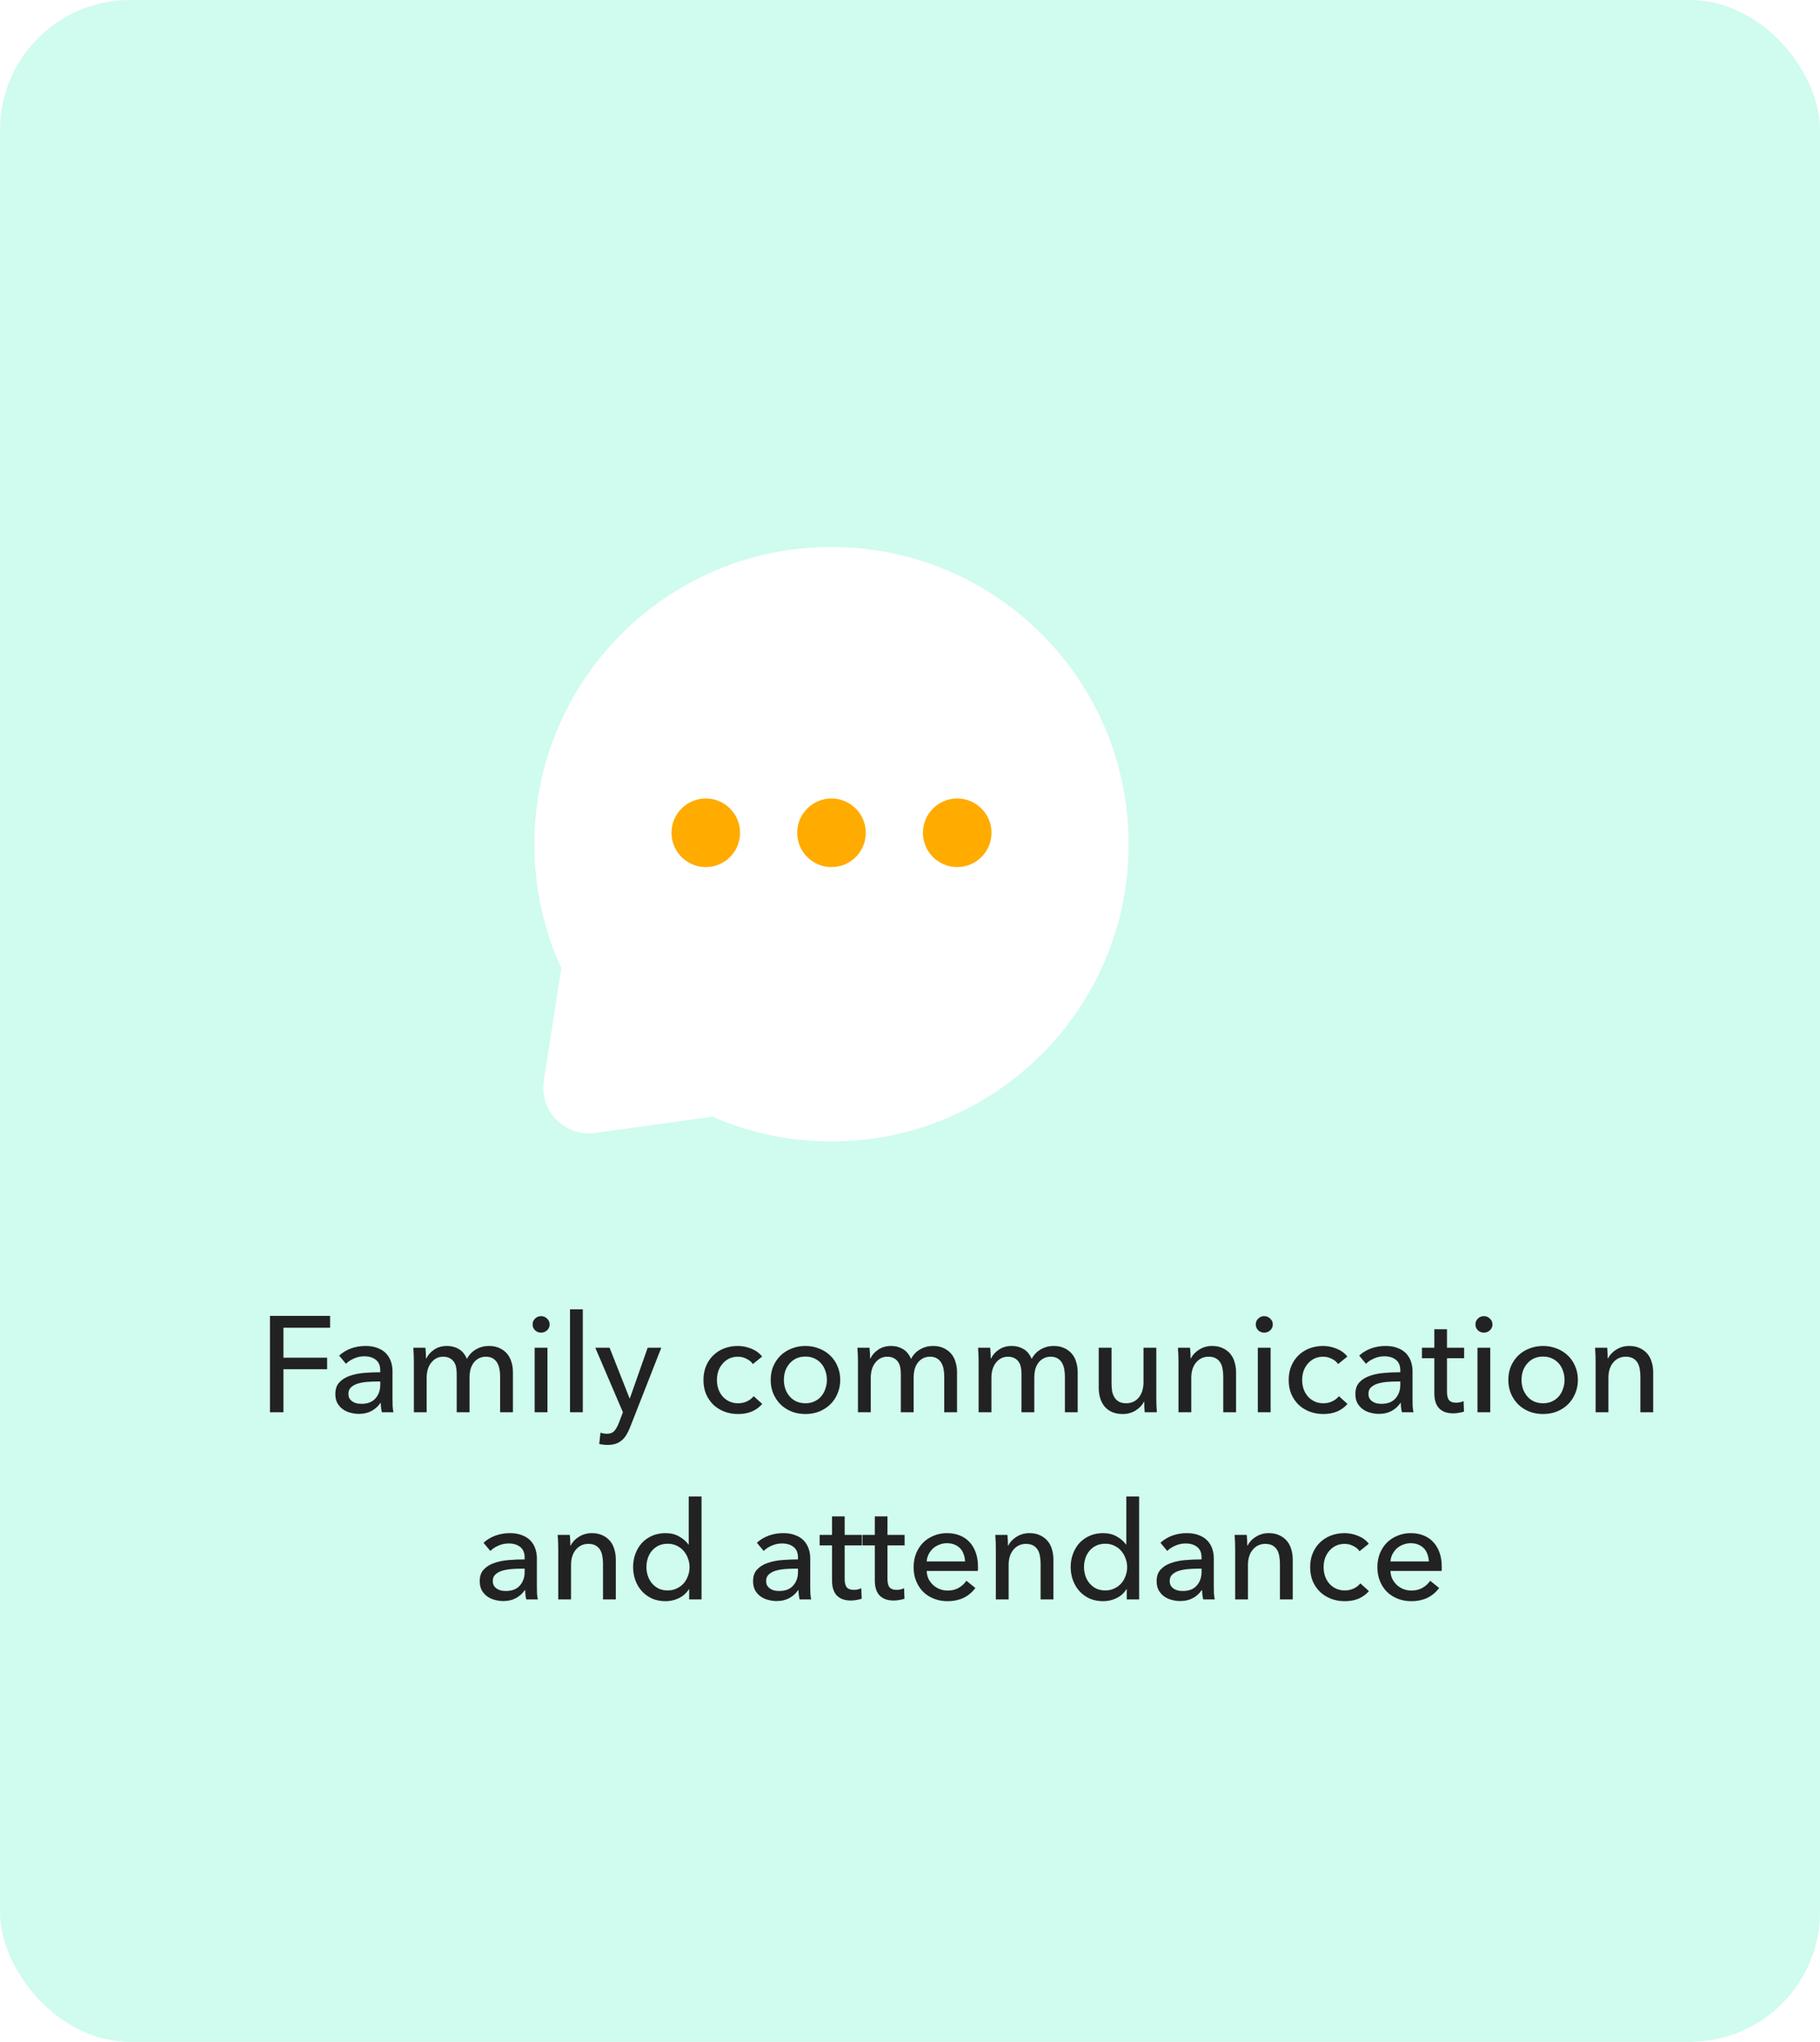 <svg width="214" height="240" viewBox="0 0 214 240" fill="none" xmlns="http://www.w3.org/2000/svg">
<rect width="214" height="240" rx="15.286" fill="#D0FBEF"/>
<path d="M33.327 166H31.743V154.672H38.815V156.064H33.327V159.584H38.463V160.944H33.327V166ZM44.711 161.088C44.711 160.523 44.541 160.107 44.199 159.84C43.858 159.563 43.405 159.424 42.839 159.424C42.413 159.424 42.007 159.509 41.623 159.68C41.25 159.84 40.935 160.048 40.679 160.304L39.879 159.344C40.253 158.992 40.706 158.715 41.239 158.512C41.783 158.309 42.365 158.208 42.983 158.208C43.527 158.208 43.997 158.288 44.391 158.448C44.797 158.597 45.127 158.805 45.383 159.072C45.639 159.339 45.831 159.653 45.959 160.016C46.087 160.379 46.151 160.768 46.151 161.184V164.496C46.151 164.752 46.157 165.024 46.167 165.312C46.189 165.589 46.221 165.819 46.263 166H44.903C44.818 165.637 44.775 165.275 44.775 164.912H44.727C44.45 165.317 44.098 165.632 43.671 165.856C43.255 166.08 42.759 166.192 42.183 166.192C41.885 166.192 41.57 166.149 41.239 166.064C40.919 165.989 40.626 165.861 40.359 165.68C40.093 165.499 39.869 165.259 39.687 164.96C39.517 164.661 39.431 164.293 39.431 163.856C39.431 163.28 39.586 162.827 39.895 162.496C40.205 162.155 40.61 161.899 41.111 161.728C41.613 161.547 42.178 161.429 42.807 161.376C43.437 161.323 44.071 161.296 44.711 161.296V161.088ZM44.343 162.384C43.97 162.384 43.581 162.4 43.175 162.432C42.781 162.464 42.418 162.528 42.087 162.624C41.767 162.72 41.501 162.864 41.287 163.056C41.074 163.248 40.967 163.504 40.967 163.824C40.967 164.048 41.01 164.235 41.095 164.384C41.191 164.533 41.314 164.656 41.463 164.752C41.613 164.848 41.778 164.917 41.959 164.96C42.141 164.992 42.327 165.008 42.519 165.008C43.223 165.008 43.762 164.8 44.135 164.384C44.519 163.957 44.711 163.424 44.711 162.784V162.384H44.343ZM50.135 159.664C50.327 159.259 50.631 158.917 51.047 158.64C51.474 158.352 51.975 158.208 52.551 158.208C53.063 158.208 53.522 158.325 53.927 158.56C54.343 158.795 54.669 159.184 54.903 159.728C55.159 159.237 55.517 158.864 55.975 158.608C56.434 158.341 56.935 158.208 57.479 158.208C57.97 158.208 58.391 158.293 58.743 158.464C59.095 158.624 59.389 158.843 59.623 159.12C59.858 159.397 60.029 159.723 60.135 160.096C60.252 160.469 60.311 160.869 60.311 161.296V166H58.807V161.792C58.807 161.483 58.781 161.189 58.727 160.912C58.674 160.635 58.583 160.389 58.455 160.176C58.327 159.963 58.157 159.792 57.943 159.664C57.73 159.536 57.458 159.472 57.127 159.472C56.786 159.472 56.492 159.547 56.247 159.696C56.002 159.835 55.799 160.021 55.639 160.256C55.49 160.48 55.378 160.736 55.303 161.024C55.239 161.312 55.207 161.605 55.207 161.904V166H53.703V161.488C53.703 161.189 53.676 160.917 53.623 160.672C53.57 160.427 53.479 160.219 53.351 160.048C53.223 159.867 53.058 159.728 52.855 159.632C52.653 159.525 52.402 159.472 52.103 159.472C51.548 159.472 51.084 159.701 50.711 160.16C50.349 160.608 50.167 161.211 50.167 161.968V166H48.663V160.048C48.663 159.845 48.658 159.584 48.647 159.264C48.636 158.944 48.62 158.661 48.599 158.416H50.023C50.044 158.608 50.06 158.827 50.071 159.072C50.082 159.307 50.087 159.504 50.087 159.664H50.135ZM64.371 166H62.867V158.416H64.371V166ZM64.627 155.68C64.627 155.957 64.525 156.187 64.323 156.368C64.131 156.549 63.896 156.64 63.619 156.64C63.341 156.64 63.107 156.549 62.915 156.368C62.723 156.176 62.627 155.947 62.627 155.68C62.627 155.403 62.723 155.173 62.915 154.992C63.107 154.8 63.341 154.704 63.619 154.704C63.896 154.704 64.131 154.8 64.323 154.992C64.525 155.173 64.627 155.403 64.627 155.68ZM68.527 166H67.023V153.904H68.527V166ZM74.028 164.368H74.06L76.156 158.416H77.756L74.076 167.792C73.948 168.112 73.809 168.395 73.66 168.64C73.51 168.896 73.334 169.109 73.132 169.28C72.929 169.461 72.689 169.6 72.412 169.696C72.145 169.792 71.825 169.84 71.452 169.84C71.292 169.84 71.126 169.829 70.956 169.808C70.796 169.797 70.63 169.771 70.46 169.728L70.604 168.4C70.86 168.485 71.11 168.528 71.356 168.528C71.75 168.528 72.044 168.416 72.236 168.192C72.428 167.979 72.604 167.669 72.764 167.264L73.244 166L69.996 158.416H71.676L74.028 164.368ZM88.522 160.336C88.362 160.091 88.122 159.888 87.802 159.728C87.482 159.557 87.141 159.472 86.778 159.472C86.383 159.472 86.031 159.547 85.722 159.696C85.423 159.845 85.167 160.048 84.954 160.304C84.741 160.549 84.575 160.837 84.458 161.168C84.351 161.499 84.298 161.845 84.298 162.208C84.298 162.571 84.351 162.917 84.458 163.248C84.575 163.579 84.741 163.872 84.954 164.128C85.167 164.373 85.429 164.571 85.738 164.72C86.047 164.869 86.399 164.944 86.794 164.944C87.178 164.944 87.525 164.869 87.834 164.72C88.154 164.571 88.415 164.368 88.618 164.112L89.626 165.024C89.306 165.397 88.906 165.691 88.426 165.904C87.946 166.107 87.402 166.208 86.794 166.208C86.207 166.208 85.663 166.112 85.162 165.92C84.671 165.728 84.245 165.461 83.882 165.12C83.519 164.768 83.231 164.347 83.018 163.856C82.815 163.365 82.714 162.816 82.714 162.208C82.714 161.611 82.815 161.067 83.018 160.576C83.221 160.085 83.503 159.664 83.866 159.312C84.229 158.96 84.655 158.688 85.146 158.496C85.647 158.304 86.186 158.208 86.762 158.208C87.295 158.208 87.823 158.315 88.346 158.528C88.879 158.741 89.301 159.051 89.61 159.456L88.522 160.336ZM98.796 162.192C98.796 162.779 98.69 163.317 98.476 163.808C98.274 164.299 97.986 164.725 97.612 165.088C97.25 165.44 96.818 165.717 96.316 165.92C95.815 166.112 95.276 166.208 94.7 166.208C94.124 166.208 93.586 166.112 93.084 165.92C92.583 165.717 92.151 165.44 91.788 165.088C91.426 164.725 91.138 164.299 90.924 163.808C90.722 163.317 90.62 162.779 90.62 162.192C90.62 161.605 90.722 161.072 90.924 160.592C91.138 160.101 91.426 159.68 91.788 159.328C92.151 158.976 92.583 158.704 93.084 158.512C93.586 158.309 94.124 158.208 94.7 158.208C95.276 158.208 95.815 158.309 96.316 158.512C96.818 158.704 97.25 158.976 97.612 159.328C97.986 159.68 98.274 160.101 98.476 160.592C98.69 161.072 98.796 161.605 98.796 162.192ZM97.228 162.192C97.228 161.829 97.17 161.483 97.052 161.152C96.946 160.821 96.786 160.533 96.572 160.288C96.359 160.032 96.092 159.829 95.772 159.68C95.463 159.531 95.106 159.456 94.7 159.456C94.295 159.456 93.932 159.531 93.612 159.68C93.303 159.829 93.042 160.032 92.828 160.288C92.615 160.533 92.45 160.821 92.332 161.152C92.226 161.483 92.172 161.829 92.172 162.192C92.172 162.555 92.226 162.901 92.332 163.232C92.45 163.563 92.615 163.856 92.828 164.112C93.042 164.368 93.303 164.571 93.612 164.72C93.932 164.869 94.295 164.944 94.7 164.944C95.106 164.944 95.463 164.869 95.772 164.72C96.092 164.571 96.359 164.368 96.572 164.112C96.786 163.856 96.946 163.563 97.052 163.232C97.17 162.901 97.228 162.555 97.228 162.192ZM102.354 159.664C102.546 159.259 102.85 158.917 103.266 158.64C103.693 158.352 104.194 158.208 104.77 158.208C105.282 158.208 105.741 158.325 106.146 158.56C106.562 158.795 106.887 159.184 107.122 159.728C107.378 159.237 107.735 158.864 108.194 158.608C108.653 158.341 109.154 158.208 109.698 158.208C110.189 158.208 110.61 158.293 110.962 158.464C111.314 158.624 111.607 158.843 111.842 159.12C112.077 159.397 112.247 159.723 112.354 160.096C112.471 160.469 112.53 160.869 112.53 161.296V166H111.026V161.792C111.026 161.483 110.999 161.189 110.946 160.912C110.893 160.635 110.802 160.389 110.674 160.176C110.546 159.963 110.375 159.792 110.162 159.664C109.949 159.536 109.677 159.472 109.346 159.472C109.005 159.472 108.711 159.547 108.466 159.696C108.221 159.835 108.018 160.021 107.858 160.256C107.709 160.48 107.597 160.736 107.522 161.024C107.458 161.312 107.426 161.605 107.426 161.904V166H105.922V161.488C105.922 161.189 105.895 160.917 105.842 160.672C105.789 160.427 105.698 160.219 105.57 160.048C105.442 159.867 105.277 159.728 105.074 159.632C104.871 159.525 104.621 159.472 104.322 159.472C103.767 159.472 103.303 159.701 102.93 160.16C102.567 160.608 102.386 161.211 102.386 161.968V166H100.882V160.048C100.882 159.845 100.877 159.584 100.866 159.264C100.855 158.944 100.839 158.661 100.818 158.416H102.242C102.263 158.608 102.279 158.827 102.29 159.072C102.301 159.307 102.306 159.504 102.306 159.664H102.354ZM116.541 159.664C116.733 159.259 117.037 158.917 117.453 158.64C117.88 158.352 118.381 158.208 118.957 158.208C119.469 158.208 119.928 158.325 120.333 158.56C120.749 158.795 121.075 159.184 121.309 159.728C121.565 159.237 121.923 158.864 122.381 158.608C122.84 158.341 123.341 158.208 123.885 158.208C124.376 158.208 124.797 158.293 125.149 158.464C125.501 158.624 125.795 158.843 126.029 159.12C126.264 159.397 126.435 159.723 126.541 160.096C126.659 160.469 126.717 160.869 126.717 161.296V166H125.213V161.792C125.213 161.483 125.187 161.189 125.133 160.912C125.08 160.635 124.989 160.389 124.861 160.176C124.733 159.963 124.563 159.792 124.349 159.664C124.136 159.536 123.864 159.472 123.533 159.472C123.192 159.472 122.899 159.547 122.653 159.696C122.408 159.835 122.205 160.021 122.045 160.256C121.896 160.48 121.784 160.736 121.709 161.024C121.645 161.312 121.613 161.605 121.613 161.904V166H120.109V161.488C120.109 161.189 120.083 160.917 120.029 160.672C119.976 160.427 119.885 160.219 119.757 160.048C119.629 159.867 119.464 159.728 119.261 159.632C119.059 159.525 118.808 159.472 118.509 159.472C117.955 159.472 117.491 159.701 117.117 160.16C116.755 160.608 116.573 161.211 116.573 161.968V166H115.069V160.048C115.069 159.845 115.064 159.584 115.053 159.264C115.043 158.944 115.027 158.661 115.005 158.416H116.429C116.451 158.608 116.467 158.827 116.477 159.072C116.488 159.307 116.493 159.504 116.493 159.664H116.541ZM134.601 166C134.58 165.808 134.564 165.595 134.553 165.36C134.542 165.115 134.537 164.912 134.537 164.752H134.505C134.313 165.157 133.988 165.504 133.529 165.792C133.081 166.069 132.58 166.208 132.025 166.208C131.534 166.208 131.108 166.128 130.745 165.968C130.393 165.808 130.1 165.589 129.865 165.312C129.641 165.024 129.47 164.693 129.353 164.32C129.246 163.947 129.193 163.547 129.193 163.12V158.416H130.697V162.608C130.697 162.917 130.718 163.216 130.761 163.504C130.814 163.781 130.905 164.027 131.033 164.24C131.161 164.453 131.337 164.624 131.561 164.752C131.785 164.88 132.073 164.944 132.425 164.944C133.033 164.944 133.524 164.72 133.897 164.272C134.27 163.813 134.457 163.205 134.457 162.448V158.416H135.961V164.368C135.961 164.571 135.966 164.832 135.977 165.152C135.988 165.472 136.004 165.755 136.025 166H134.601ZM139.929 158.416C139.951 158.608 139.967 158.827 139.977 159.072C139.988 159.307 139.993 159.504 139.993 159.664H140.041C140.137 159.461 140.265 159.275 140.425 159.104C140.596 158.923 140.788 158.768 141.001 158.64C141.215 158.501 141.449 158.395 141.705 158.32C141.961 158.245 142.228 158.208 142.505 158.208C142.996 158.208 143.417 158.293 143.769 158.464C144.121 158.624 144.415 158.843 144.649 159.12C144.884 159.397 145.055 159.723 145.161 160.096C145.279 160.469 145.337 160.869 145.337 161.296V166H143.833V161.792C143.833 161.483 143.807 161.189 143.753 160.912C143.711 160.635 143.625 160.389 143.497 160.176C143.369 159.963 143.193 159.792 142.969 159.664C142.745 159.536 142.457 159.472 142.105 159.472C141.508 159.472 141.017 159.701 140.633 160.16C140.26 160.608 140.073 161.211 140.073 161.968V166H138.569V160.048C138.569 159.845 138.564 159.584 138.553 159.264C138.543 158.944 138.527 158.661 138.505 158.416H139.929ZM149.402 166H147.898V158.416H149.402V166ZM149.658 155.68C149.658 155.957 149.557 156.187 149.354 156.368C149.162 156.549 148.927 156.64 148.65 156.64C148.373 156.64 148.138 156.549 147.946 156.368C147.754 156.176 147.658 155.947 147.658 155.68C147.658 155.403 147.754 155.173 147.946 154.992C148.138 154.8 148.373 154.704 148.65 154.704C148.927 154.704 149.162 154.8 149.354 154.992C149.557 155.173 149.658 155.403 149.658 155.68ZM157.335 160.336C157.175 160.091 156.935 159.888 156.615 159.728C156.295 159.557 155.953 159.472 155.591 159.472C155.196 159.472 154.844 159.547 154.535 159.696C154.236 159.845 153.98 160.048 153.767 160.304C153.553 160.549 153.388 160.837 153.271 161.168C153.164 161.499 153.111 161.845 153.111 162.208C153.111 162.571 153.164 162.917 153.271 163.248C153.388 163.579 153.553 163.872 153.767 164.128C153.98 164.373 154.241 164.571 154.551 164.72C154.86 164.869 155.212 164.944 155.607 164.944C155.991 164.944 156.337 164.869 156.647 164.72C156.967 164.571 157.228 164.368 157.431 164.112L158.439 165.024C158.119 165.397 157.719 165.691 157.239 165.904C156.759 166.107 156.215 166.208 155.607 166.208C155.02 166.208 154.476 166.112 153.975 165.92C153.484 165.728 153.057 165.461 152.695 165.12C152.332 164.768 152.044 164.347 151.831 163.856C151.628 163.365 151.527 162.816 151.527 162.208C151.527 161.611 151.628 161.067 151.831 160.576C152.033 160.085 152.316 159.664 152.679 159.312C153.041 158.96 153.468 158.688 153.959 158.496C154.46 158.304 154.999 158.208 155.575 158.208C156.108 158.208 156.636 158.315 157.159 158.528C157.692 158.741 158.113 159.051 158.423 159.456L157.335 160.336ZM164.649 161.088C164.649 160.523 164.478 160.107 164.137 159.84C163.795 159.563 163.342 159.424 162.777 159.424C162.35 159.424 161.945 159.509 161.561 159.68C161.187 159.84 160.873 160.048 160.617 160.304L159.817 159.344C160.19 158.992 160.643 158.715 161.177 158.512C161.721 158.309 162.302 158.208 162.921 158.208C163.465 158.208 163.934 158.288 164.329 158.448C164.734 158.597 165.065 158.805 165.321 159.072C165.577 159.339 165.769 159.653 165.897 160.016C166.025 160.379 166.089 160.768 166.089 161.184V164.496C166.089 164.752 166.094 165.024 166.105 165.312C166.126 165.589 166.158 165.819 166.201 166H164.841C164.755 165.637 164.713 165.275 164.713 164.912H164.665C164.387 165.317 164.035 165.632 163.609 165.856C163.193 166.08 162.697 166.192 162.121 166.192C161.822 166.192 161.507 166.149 161.177 166.064C160.857 165.989 160.563 165.861 160.297 165.68C160.03 165.499 159.806 165.259 159.625 164.96C159.454 164.661 159.369 164.293 159.369 163.856C159.369 163.28 159.523 162.827 159.833 162.496C160.142 162.155 160.547 161.899 161.049 161.728C161.55 161.547 162.115 161.429 162.745 161.376C163.374 161.323 164.009 161.296 164.649 161.296V161.088ZM164.281 162.384C163.907 162.384 163.518 162.4 163.113 162.432C162.718 162.464 162.355 162.528 162.025 162.624C161.705 162.72 161.438 162.864 161.225 163.056C161.011 163.248 160.905 163.504 160.905 163.824C160.905 164.048 160.947 164.235 161.033 164.384C161.129 164.533 161.251 164.656 161.401 164.752C161.55 164.848 161.715 164.917 161.897 164.96C162.078 164.992 162.265 165.008 162.457 165.008C163.161 165.008 163.699 164.8 164.073 164.384C164.457 163.957 164.649 163.424 164.649 162.784V162.384H164.281ZM172.156 159.648H170.14V163.6C170.14 164.059 170.226 164.389 170.396 164.592C170.567 164.784 170.839 164.88 171.212 164.88C171.351 164.88 171.5 164.864 171.66 164.832C171.82 164.8 171.964 164.752 172.092 164.688L172.14 165.92C171.959 165.984 171.756 166.032 171.532 166.064C171.319 166.107 171.095 166.128 170.86 166.128C170.146 166.128 169.596 165.931 169.212 165.536C168.839 165.141 168.652 164.549 168.652 163.76V159.648H167.196V158.416H168.652V156.24H170.14V158.416H172.156V159.648ZM175.23 166H173.726V158.416H175.23V166ZM175.486 155.68C175.486 155.957 175.385 156.187 175.182 156.368C174.99 156.549 174.755 156.64 174.478 156.64C174.201 156.64 173.966 156.549 173.774 156.368C173.582 156.176 173.486 155.947 173.486 155.68C173.486 155.403 173.582 155.173 173.774 154.992C173.966 154.8 174.201 154.704 174.478 154.704C174.755 154.704 174.99 154.8 175.182 154.992C175.385 155.173 175.486 155.403 175.486 155.68ZM185.531 162.192C185.531 162.779 185.424 163.317 185.211 163.808C185.008 164.299 184.72 164.725 184.347 165.088C183.984 165.44 183.552 165.717 183.051 165.92C182.549 166.112 182.011 166.208 181.435 166.208C180.859 166.208 180.32 166.112 179.819 165.92C179.317 165.717 178.885 165.44 178.523 165.088C178.16 164.725 177.872 164.299 177.659 163.808C177.456 163.317 177.355 162.779 177.355 162.192C177.355 161.605 177.456 161.072 177.659 160.592C177.872 160.101 178.16 159.68 178.523 159.328C178.885 158.976 179.317 158.704 179.819 158.512C180.32 158.309 180.859 158.208 181.435 158.208C182.011 158.208 182.549 158.309 183.051 158.512C183.552 158.704 183.984 158.976 184.347 159.328C184.72 159.68 185.008 160.101 185.211 160.592C185.424 161.072 185.531 161.605 185.531 162.192ZM183.963 162.192C183.963 161.829 183.904 161.483 183.787 161.152C183.68 160.821 183.52 160.533 183.307 160.288C183.093 160.032 182.827 159.829 182.507 159.68C182.197 159.531 181.84 159.456 181.435 159.456C181.029 159.456 180.667 159.531 180.347 159.68C180.037 159.829 179.776 160.032 179.563 160.288C179.349 160.533 179.184 160.821 179.067 161.152C178.96 161.483 178.907 161.829 178.907 162.192C178.907 162.555 178.96 162.901 179.067 163.232C179.184 163.563 179.349 163.856 179.563 164.112C179.776 164.368 180.037 164.571 180.347 164.72C180.667 164.869 181.029 164.944 181.435 164.944C181.84 164.944 182.197 164.869 182.507 164.72C182.827 164.571 183.093 164.368 183.307 164.112C183.52 163.856 183.68 163.563 183.787 163.232C183.904 162.901 183.963 162.555 183.963 162.192ZM188.976 158.416C188.998 158.608 189.014 158.827 189.024 159.072C189.035 159.307 189.04 159.504 189.04 159.664H189.088C189.184 159.461 189.312 159.275 189.472 159.104C189.643 158.923 189.835 158.768 190.048 158.64C190.262 158.501 190.496 158.395 190.752 158.32C191.008 158.245 191.275 158.208 191.552 158.208C192.043 158.208 192.464 158.293 192.816 158.464C193.168 158.624 193.462 158.843 193.696 159.12C193.931 159.397 194.102 159.723 194.208 160.096C194.326 160.469 194.384 160.869 194.384 161.296V166H192.88V161.792C192.88 161.483 192.854 161.189 192.8 160.912C192.758 160.635 192.672 160.389 192.544 160.176C192.416 159.963 192.24 159.792 192.016 159.664C191.792 159.536 191.504 159.472 191.152 159.472C190.555 159.472 190.064 159.701 189.68 160.16C189.307 160.608 189.12 161.211 189.12 161.968V166H187.616V160.048C187.616 159.845 187.611 159.584 187.6 159.264C187.59 158.944 187.574 158.661 187.552 158.416H188.976ZM61.688 183.088C61.688 182.523 61.517 182.107 61.176 181.84C60.834 181.563 60.381 181.424 59.816 181.424C59.389 181.424 58.984 181.509 58.6 181.68C58.227 181.84 57.912 182.048 57.656 182.304L56.856 181.344C57.229 180.992 57.682 180.715 58.216 180.512C58.76 180.309 59.341 180.208 59.96 180.208C60.504 180.208 60.973 180.288 61.368 180.448C61.773 180.597 62.104 180.805 62.36 181.072C62.616 181.339 62.808 181.653 62.936 182.016C63.064 182.379 63.128 182.768 63.128 183.184V186.496C63.128 186.752 63.133 187.024 63.144 187.312C63.165 187.589 63.197 187.819 63.24 188H61.88C61.794 187.637 61.752 187.275 61.752 186.912H61.704C61.426 187.317 61.075 187.632 60.648 187.856C60.232 188.08 59.736 188.192 59.16 188.192C58.861 188.192 58.547 188.149 58.216 188.064C57.896 187.989 57.602 187.861 57.336 187.68C57.069 187.499 56.845 187.259 56.664 186.96C56.493 186.661 56.408 186.293 56.408 185.856C56.408 185.28 56.562 184.827 56.872 184.496C57.181 184.155 57.587 183.899 58.088 183.728C58.589 183.547 59.154 183.429 59.784 183.376C60.413 183.323 61.048 183.296 61.688 183.296V183.088ZM61.32 184.384C60.947 184.384 60.557 184.4 60.152 184.432C59.757 184.464 59.395 184.528 59.064 184.624C58.744 184.72 58.477 184.864 58.264 185.056C58.05 185.248 57.944 185.504 57.944 185.824C57.944 186.048 57.986 186.235 58.072 186.384C58.168 186.533 58.291 186.656 58.44 186.752C58.589 186.848 58.755 186.917 58.936 186.96C59.117 186.992 59.304 187.008 59.496 187.008C60.2 187.008 60.739 186.8 61.112 186.384C61.496 185.957 61.688 185.424 61.688 184.784V184.384H61.32ZM67 180.416C67.021 180.608 67.037 180.827 67.048 181.072C67.058 181.307 67.064 181.504 67.064 181.664H67.112C67.208 181.461 67.336 181.275 67.496 181.104C67.666 180.923 67.858 180.768 68.072 180.64C68.285 180.501 68.52 180.395 68.776 180.32C69.032 180.245 69.298 180.208 69.576 180.208C70.066 180.208 70.488 180.293 70.84 180.464C71.192 180.624 71.485 180.843 71.72 181.12C71.954 181.397 72.125 181.723 72.232 182.096C72.349 182.469 72.408 182.869 72.408 183.296V188H70.904V183.792C70.904 183.483 70.877 183.189 70.824 182.912C70.781 182.635 70.696 182.389 70.568 182.176C70.44 181.963 70.264 181.792 70.04 181.664C69.816 181.536 69.528 181.472 69.176 181.472C68.578 181.472 68.088 181.701 67.704 182.16C67.33 182.608 67.144 183.211 67.144 183.968V188H65.64V182.048C65.64 181.845 65.634 181.584 65.624 181.264C65.613 180.944 65.597 180.661 65.576 180.416H67ZM81 186.8C80.712 187.259 80.318 187.611 79.816 187.856C79.326 188.091 78.808 188.208 78.264 188.208C77.678 188.208 77.15 188.107 76.68 187.904C76.211 187.691 75.811 187.403 75.48 187.04C75.15 186.677 74.894 186.251 74.712 185.76C74.531 185.269 74.44 184.747 74.44 184.192C74.44 183.637 74.531 183.12 74.712 182.64C74.894 182.149 75.15 181.723 75.48 181.36C75.822 180.997 76.227 180.715 76.696 180.512C77.166 180.309 77.683 180.208 78.248 180.208C78.867 180.208 79.406 180.341 79.864 180.608C80.323 180.864 80.686 181.179 80.952 181.552H80.984V175.904H82.488V188H81.032V186.8H81ZM76.008 184.192C76.008 184.544 76.062 184.885 76.168 185.216C76.275 185.547 76.435 185.84 76.648 186.096C76.862 186.352 77.123 186.56 77.432 186.72C77.742 186.869 78.104 186.944 78.52 186.944C78.904 186.944 79.251 186.869 79.56 186.72C79.88 186.571 80.152 186.373 80.376 186.128C80.6 185.872 80.771 185.579 80.888 185.248C81.016 184.917 81.08 184.571 81.08 184.208C81.08 183.845 81.016 183.499 80.888 183.168C80.771 182.837 80.6 182.544 80.376 182.288C80.152 182.032 79.88 181.829 79.56 181.68C79.251 181.531 78.904 181.456 78.52 181.456C78.104 181.456 77.742 181.531 77.432 181.68C77.123 181.829 76.862 182.032 76.648 182.288C76.435 182.544 76.275 182.837 76.168 183.168C76.062 183.499 76.008 183.84 76.008 184.192ZM93.829 183.088C93.829 182.523 93.658 182.107 93.317 181.84C92.975 181.563 92.522 181.424 91.957 181.424C91.53 181.424 91.124 181.509 90.74 181.68C90.367 181.84 90.052 182.048 89.796 182.304L88.996 181.344C89.37 180.992 89.823 180.715 90.356 180.512C90.9 180.309 91.482 180.208 92.1 180.208C92.644 180.208 93.114 180.288 93.508 180.448C93.914 180.597 94.245 180.805 94.501 181.072C94.757 181.339 94.948 181.653 95.076 182.016C95.204 182.379 95.269 182.768 95.269 183.184V186.496C95.269 186.752 95.274 187.024 95.284 187.312C95.306 187.589 95.338 187.819 95.38 188H94.02C93.935 187.637 93.892 187.275 93.892 186.912H93.844C93.567 187.317 93.215 187.632 92.788 187.856C92.373 188.08 91.876 188.192 91.3 188.192C91.002 188.192 90.687 188.149 90.356 188.064C90.037 187.989 89.743 187.861 89.477 187.68C89.21 187.499 88.986 187.259 88.805 186.96C88.634 186.661 88.549 186.293 88.549 185.856C88.549 185.28 88.703 184.827 89.013 184.496C89.322 184.155 89.727 183.899 90.228 183.728C90.73 183.547 91.295 183.429 91.924 183.376C92.554 183.323 93.189 183.296 93.829 183.296V183.088ZM93.46 184.384C93.087 184.384 92.698 184.4 92.293 184.432C91.898 184.464 91.535 184.528 91.204 184.624C90.885 184.72 90.618 184.864 90.404 185.056C90.191 185.248 90.085 185.504 90.085 185.824C90.085 186.048 90.127 186.235 90.213 186.384C90.308 186.533 90.431 186.656 90.581 186.752C90.73 186.848 90.895 186.917 91.076 186.96C91.258 186.992 91.445 187.008 91.636 187.008C92.341 187.008 92.879 186.8 93.252 186.384C93.636 185.957 93.829 185.424 93.829 184.784V184.384H93.46ZM101.336 181.648H99.32V185.6C99.32 186.059 99.406 186.389 99.576 186.592C99.747 186.784 100.019 186.88 100.392 186.88C100.531 186.88 100.68 186.864 100.84 186.832C101 186.8 101.144 186.752 101.272 186.688L101.32 187.92C101.139 187.984 100.936 188.032 100.712 188.064C100.499 188.107 100.275 188.128 100.04 188.128C99.326 188.128 98.776 187.931 98.392 187.536C98.019 187.141 97.832 186.549 97.832 185.76V181.648H96.376V180.416H97.832V178.24H99.32V180.416H101.336V181.648ZM106.367 181.648H104.351V185.6C104.351 186.059 104.437 186.389 104.607 186.592C104.778 186.784 105.05 186.88 105.423 186.88C105.562 186.88 105.711 186.864 105.871 186.832C106.031 186.8 106.175 186.752 106.303 186.688L106.351 187.92C106.17 187.984 105.967 188.032 105.743 188.064C105.53 188.107 105.306 188.128 105.071 188.128C104.357 188.128 103.807 187.931 103.423 187.536C103.05 187.141 102.863 186.549 102.863 185.76V181.648H101.407V180.416H102.863V178.24H104.351V180.416H106.367V181.648ZM113.473 183.536C113.462 183.237 113.409 182.96 113.313 182.704C113.228 182.437 113.094 182.208 112.913 182.016C112.742 181.824 112.524 181.675 112.257 181.568C112.001 181.451 111.697 181.392 111.345 181.392C111.025 181.392 110.721 181.451 110.433 181.568C110.156 181.675 109.91 181.824 109.697 182.016C109.494 182.208 109.324 182.437 109.185 182.704C109.057 182.96 108.982 183.237 108.961 183.536H113.473ZM114.993 184.144C114.993 184.229 114.993 184.315 114.993 184.4C114.993 184.485 114.988 184.571 114.977 184.656H108.961C108.972 184.976 109.041 185.28 109.169 185.568C109.308 185.845 109.489 186.091 109.713 186.304C109.937 186.507 110.193 186.667 110.481 186.784C110.78 186.901 111.094 186.96 111.425 186.96C111.937 186.96 112.38 186.848 112.753 186.624C113.126 186.4 113.42 186.128 113.633 185.808L114.689 186.656C114.284 187.189 113.804 187.584 113.249 187.84C112.705 188.085 112.097 188.208 111.425 188.208C110.849 188.208 110.316 188.112 109.825 187.92C109.334 187.728 108.913 187.461 108.561 187.12C108.209 186.768 107.932 186.347 107.729 185.856C107.526 185.365 107.425 184.821 107.425 184.224C107.425 183.637 107.521 183.099 107.713 182.608C107.916 182.107 108.193 181.68 108.545 181.328C108.897 180.976 109.313 180.704 109.793 180.512C110.273 180.309 110.79 180.208 111.345 180.208C111.9 180.208 112.401 180.299 112.849 180.48C113.308 180.661 113.692 180.923 114.001 181.264C114.321 181.605 114.566 182.021 114.737 182.512C114.908 182.992 114.993 183.536 114.993 184.144ZM118.453 180.416C118.474 180.608 118.49 180.827 118.501 181.072C118.512 181.307 118.517 181.504 118.517 181.664H118.565C118.661 181.461 118.789 181.275 118.949 181.104C119.12 180.923 119.312 180.768 119.525 180.64C119.738 180.501 119.973 180.395 120.229 180.32C120.485 180.245 120.752 180.208 121.029 180.208C121.52 180.208 121.941 180.293 122.293 180.464C122.645 180.624 122.938 180.843 123.173 181.12C123.408 181.397 123.578 181.723 123.685 182.096C123.802 182.469 123.861 182.869 123.861 183.296V188H122.357V183.792C122.357 183.483 122.33 183.189 122.277 182.912C122.234 182.635 122.149 182.389 122.021 182.176C121.893 181.963 121.717 181.792 121.493 181.664C121.269 181.536 120.981 181.472 120.629 181.472C120.032 181.472 119.541 181.701 119.157 182.16C118.784 182.608 118.597 183.211 118.597 183.968V188H117.093V182.048C117.093 181.845 117.088 181.584 117.077 181.264C117.066 180.944 117.05 180.661 117.029 180.416H118.453ZM132.453 186.8C132.165 187.259 131.771 187.611 131.269 187.856C130.779 188.091 130.261 188.208 129.717 188.208C129.131 188.208 128.603 188.107 128.133 187.904C127.664 187.691 127.264 187.403 126.933 187.04C126.603 186.677 126.347 186.251 126.165 185.76C125.984 185.269 125.893 184.747 125.893 184.192C125.893 183.637 125.984 183.12 126.165 182.64C126.347 182.149 126.603 181.723 126.933 181.36C127.275 180.997 127.68 180.715 128.149 180.512C128.619 180.309 129.136 180.208 129.701 180.208C130.32 180.208 130.859 180.341 131.317 180.608C131.776 180.864 132.139 181.179 132.405 181.552H132.437V175.904H133.941V188H132.485V186.8H132.453ZM127.461 184.192C127.461 184.544 127.515 184.885 127.621 185.216C127.728 185.547 127.888 185.84 128.101 186.096C128.315 186.352 128.576 186.56 128.885 186.72C129.195 186.869 129.557 186.944 129.973 186.944C130.357 186.944 130.704 186.869 131.013 186.72C131.333 186.571 131.605 186.373 131.829 186.128C132.053 185.872 132.224 185.579 132.341 185.248C132.469 184.917 132.533 184.571 132.533 184.208C132.533 183.845 132.469 183.499 132.341 183.168C132.224 182.837 132.053 182.544 131.829 182.288C131.605 182.032 131.333 181.829 131.013 181.68C130.704 181.531 130.357 181.456 129.973 181.456C129.557 181.456 129.195 181.531 128.885 181.68C128.576 181.829 128.315 182.032 128.101 182.288C127.888 182.544 127.728 182.837 127.621 183.168C127.515 183.499 127.461 183.84 127.461 184.192ZM141.282 183.088C141.282 182.523 141.111 182.107 140.77 181.84C140.428 181.563 139.975 181.424 139.41 181.424C138.983 181.424 138.578 181.509 138.194 181.68C137.82 181.84 137.506 182.048 137.25 182.304L136.45 181.344C136.823 180.992 137.276 180.715 137.81 180.512C138.354 180.309 138.935 180.208 139.554 180.208C140.098 180.208 140.567 180.288 140.962 180.448C141.367 180.597 141.698 180.805 141.954 181.072C142.21 181.339 142.402 181.653 142.53 182.016C142.658 182.379 142.722 182.768 142.722 183.184V186.496C142.722 186.752 142.727 187.024 142.738 187.312C142.759 187.589 142.791 187.819 142.834 188H141.474C141.388 187.637 141.346 187.275 141.346 186.912H141.298C141.02 187.317 140.668 187.632 140.242 187.856C139.826 188.08 139.33 188.192 138.754 188.192C138.455 188.192 138.14 188.149 137.81 188.064C137.49 187.989 137.196 187.861 136.93 187.68C136.663 187.499 136.439 187.259 136.258 186.96C136.087 186.661 136.002 186.293 136.002 185.856C136.002 185.28 136.156 184.827 136.466 184.496C136.775 184.155 137.18 183.899 137.682 183.728C138.183 183.547 138.748 183.429 139.378 183.376C140.007 183.323 140.642 183.296 141.282 183.296V183.088ZM140.914 184.384C140.54 184.384 140.151 184.4 139.746 184.432C139.351 184.464 138.988 184.528 138.658 184.624C138.338 184.72 138.071 184.864 137.858 185.056C137.644 185.248 137.538 185.504 137.538 185.824C137.538 186.048 137.58 186.235 137.666 186.384C137.762 186.533 137.884 186.656 138.034 186.752C138.183 186.848 138.348 186.917 138.53 186.96C138.711 186.992 138.898 187.008 139.09 187.008C139.794 187.008 140.332 186.8 140.706 186.384C141.09 185.957 141.282 185.424 141.282 184.784V184.384H140.914ZM146.594 180.416C146.615 180.608 146.631 180.827 146.642 181.072C146.652 181.307 146.658 181.504 146.658 181.664H146.706C146.802 181.461 146.93 181.275 147.09 181.104C147.26 180.923 147.452 180.768 147.666 180.64C147.879 180.501 148.114 180.395 148.37 180.32C148.626 180.245 148.892 180.208 149.17 180.208C149.66 180.208 150.082 180.293 150.434 180.464C150.786 180.624 151.079 180.843 151.314 181.12C151.548 181.397 151.719 181.723 151.826 182.096C151.943 182.469 152.002 182.869 152.002 183.296V188H150.498V183.792C150.498 183.483 150.471 183.189 150.418 182.912C150.375 182.635 150.29 182.389 150.162 182.176C150.034 181.963 149.858 181.792 149.634 181.664C149.41 181.536 149.122 181.472 148.77 181.472C148.172 181.472 147.682 181.701 147.298 182.16C146.924 182.608 146.738 183.211 146.738 183.968V188H145.234V182.048C145.234 181.845 145.228 181.584 145.218 181.264C145.207 180.944 145.191 180.661 145.17 180.416H146.594ZM159.858 182.336C159.698 182.091 159.458 181.888 159.138 181.728C158.818 181.557 158.477 181.472 158.114 181.472C157.719 181.472 157.367 181.547 157.058 181.696C156.759 181.845 156.503 182.048 156.29 182.304C156.077 182.549 155.911 182.837 155.794 183.168C155.687 183.499 155.634 183.845 155.634 184.208C155.634 184.571 155.687 184.917 155.794 185.248C155.911 185.579 156.077 185.872 156.29 186.128C156.503 186.373 156.765 186.571 157.074 186.72C157.383 186.869 157.735 186.944 158.13 186.944C158.514 186.944 158.861 186.869 159.17 186.72C159.49 186.571 159.751 186.368 159.954 186.112L160.962 187.024C160.642 187.397 160.242 187.691 159.762 187.904C159.282 188.107 158.738 188.208 158.13 188.208C157.543 188.208 156.999 188.112 156.498 187.92C156.007 187.728 155.581 187.461 155.218 187.12C154.855 186.768 154.567 186.347 154.354 185.856C154.151 185.365 154.05 184.816 154.05 184.208C154.05 183.611 154.151 183.067 154.354 182.576C154.557 182.085 154.839 181.664 155.202 181.312C155.565 180.96 155.991 180.688 156.482 180.496C156.983 180.304 157.522 180.208 158.098 180.208C158.631 180.208 159.159 180.315 159.682 180.528C160.215 180.741 160.637 181.051 160.946 181.456L159.858 182.336ZM168.004 183.536C167.994 183.237 167.94 182.96 167.844 182.704C167.759 182.437 167.626 182.208 167.444 182.016C167.274 181.824 167.055 181.675 166.788 181.568C166.532 181.451 166.228 181.392 165.876 181.392C165.556 181.392 165.252 181.451 164.964 181.568C164.687 181.675 164.442 181.824 164.228 182.016C164.026 182.208 163.855 182.437 163.716 182.704C163.588 182.96 163.514 183.237 163.492 183.536H168.004ZM169.524 184.144C169.524 184.229 169.524 184.315 169.524 184.4C169.524 184.485 169.519 184.571 169.508 184.656H163.492C163.503 184.976 163.572 185.28 163.7 185.568C163.839 185.845 164.02 186.091 164.244 186.304C164.468 186.507 164.724 186.667 165.012 186.784C165.311 186.901 165.626 186.96 165.956 186.96C166.468 186.96 166.911 186.848 167.284 186.624C167.658 186.4 167.951 186.128 168.164 185.808L169.22 186.656C168.815 187.189 168.335 187.584 167.78 187.84C167.236 188.085 166.628 188.208 165.956 188.208C165.38 188.208 164.847 188.112 164.356 187.92C163.866 187.728 163.444 187.461 163.092 187.12C162.74 186.768 162.463 186.347 162.26 185.856C162.058 185.365 161.956 184.821 161.956 184.224C161.956 183.637 162.052 183.099 162.244 182.608C162.447 182.107 162.724 181.68 163.076 181.328C163.428 180.976 163.844 180.704 164.324 180.512C164.804 180.309 165.322 180.208 165.876 180.208C166.431 180.208 166.932 180.299 167.38 180.48C167.839 180.661 168.223 180.923 168.532 181.264C168.852 181.605 169.098 182.021 169.268 182.512C169.439 182.992 169.524 183.536 169.524 184.144Z" fill="#222222"/>
<g filter="url(#filter0_d_819_26367)">
<path d="M145.938 86C145.938 105.295 130.295 120.938 111 120.938C106.027 120.938 101.297 119.899 97.015 118.026L83.224 119.942C79.656 120.438 76.62 117.353 77.173 113.793L79.23 100.557C77.197 96.126 76.062 91.195 76.062 86C76.062 66.704 91.704 51.062 111 51.062C130.295 51.062 145.938 66.704 145.938 86Z" fill="white"/>
<path d="M125.781 88.688C128.008 88.688 129.812 86.883 129.812 84.656C129.812 82.43 128.008 80.625 125.781 80.625C123.555 80.625 121.75 82.43 121.75 84.656C121.75 86.883 123.555 88.688 125.781 88.688Z" fill="#FFAB00"/>
<path d="M96.219 88.688C98.445 88.688 100.25 86.883 100.25 84.656C100.25 82.43 98.445 80.625 96.219 80.625C93.992 80.625 92.188 82.43 92.188 84.656C92.188 86.883 93.992 88.688 96.219 88.688Z" fill="#FFAB00"/>
<path d="M111 88.688C113.226 88.688 115.031 86.883 115.031 84.656C115.031 82.43 113.226 80.625 111 80.625C108.774 80.625 106.969 82.43 106.969 84.656C106.969 86.883 108.774 88.688 111 88.688Z" fill="#FFAB00"/>
</g>
<defs>
<filter id="filter0_d_819_26367" x="-1.462" y="0" width="198.462" height="198.462" filterUnits="userSpaceOnUse" color-interpolation-filters="sRGB">
<feFlood flood-opacity="0" result="BackgroundImageFix"/>
<feColorMatrix in="SourceAlpha" type="matrix" values="0 0 0 0 0 0 0 0 0 0 0 0 0 0 0 0 0 0 127 0" result="hardAlpha"/>
<feOffset dx="-13.231" dy="13.231"/>
<feGaussianBlur stdDeviation="6.615"/>
<feColorMatrix type="matrix" values="0 0 0 0 0.548 0 0 0 0 0.9 0 0 0 0 0.811 0 0 0 1 0"/>
<feBlend mode="normal" in2="BackgroundImageFix" result="effect1_dropShadow_819_26367"/>
<feBlend mode="normal" in="SourceGraphic" in2="effect1_dropShadow_819_26367" result="shape"/>
</filter>
</defs>
</svg>
